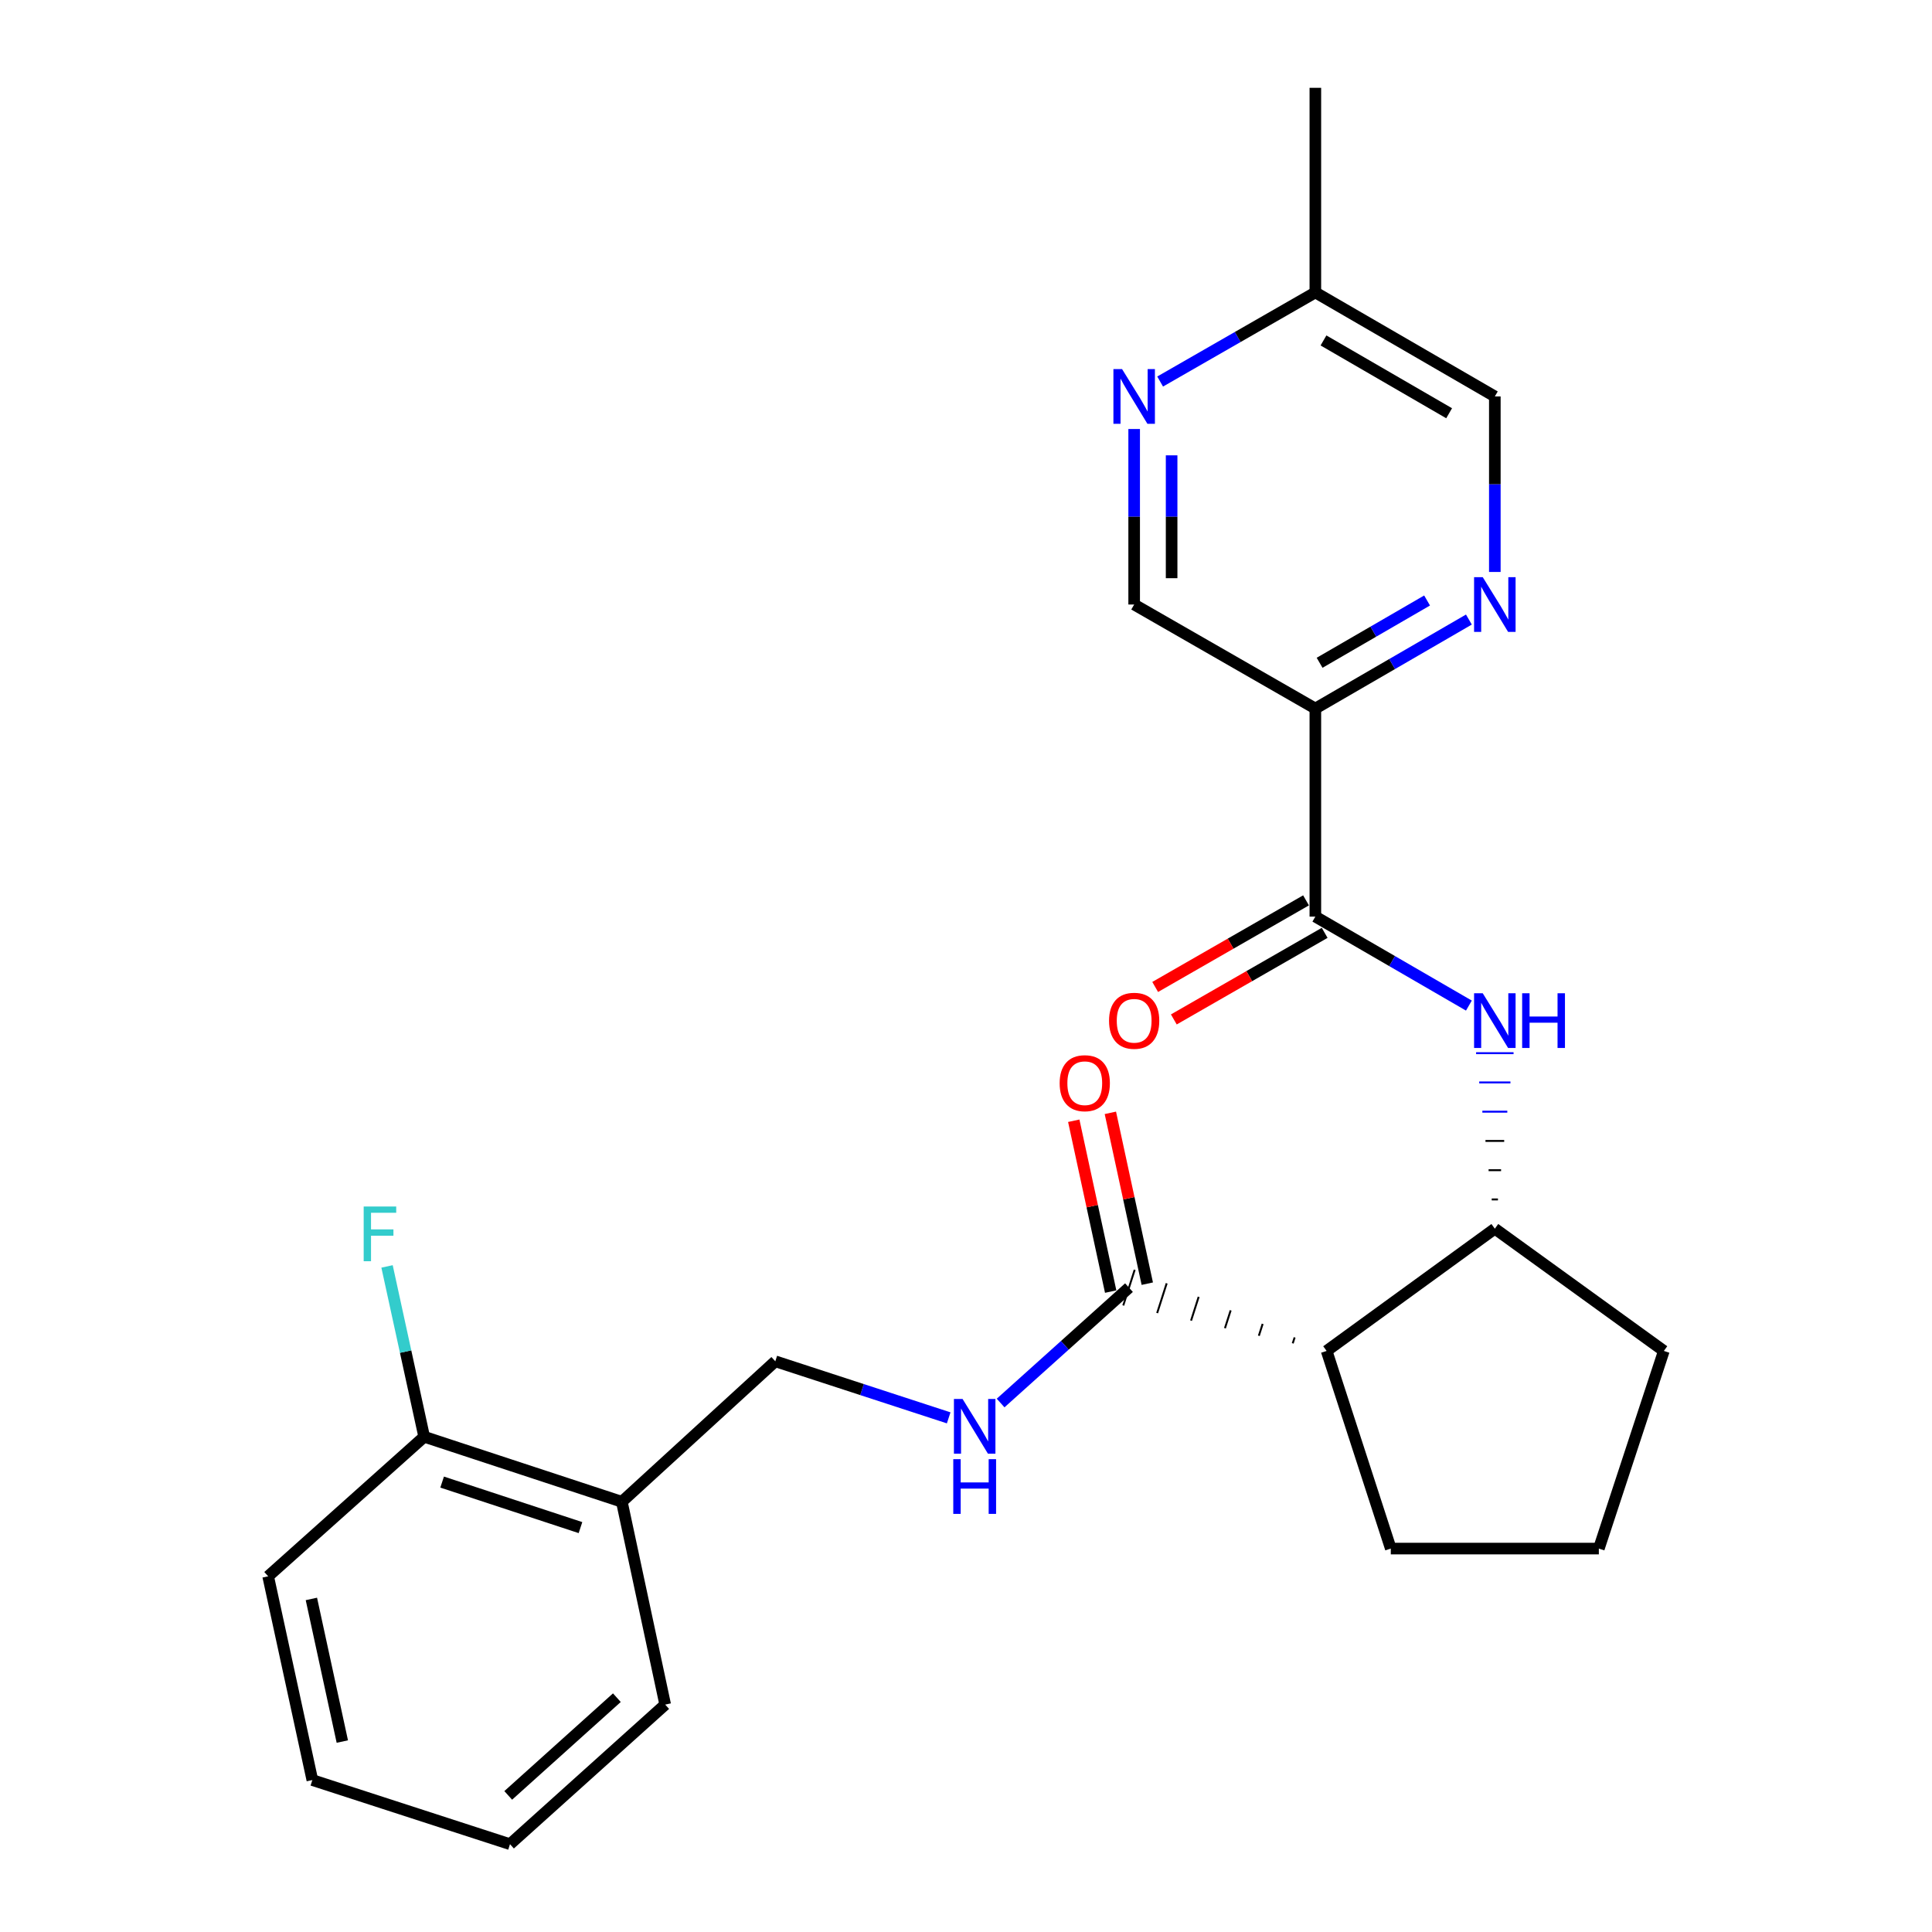 <?xml version='1.0' encoding='iso-8859-1'?>
<svg version='1.1' baseProfile='full'
              xmlns='http://www.w3.org/2000/svg'
                      xmlns:rdkit='http://www.rdkit.org/xml'
                      xmlns:xlink='http://www.w3.org/1999/xlink'
                  xml:space='preserve'
width='1000px' height='1000px' viewBox='0 0 1000 1000'>
<!-- END OF HEADER -->
<rect style='opacity:1.0;fill:#FFFFFF;stroke:none' width='1000' height='1000' x='0' y='0'> </rect>
<path class='bond-0' d='M 680.823,474.433 L 680.823,366.736' style='fill:none;fill-rule:evenodd;stroke:#000000;stroke-width:6px;stroke-linecap:butt;stroke-linejoin:miter;stroke-opacity:1' />
<path class='bond-2' d='M 680.823,474.433 L 720.561,497.462' style='fill:none;fill-rule:evenodd;stroke:#000000;stroke-width:6px;stroke-linecap:butt;stroke-linejoin:miter;stroke-opacity:1' />
<path class='bond-2' d='M 720.561,497.462 L 760.298,520.491' style='fill:none;fill-rule:evenodd;stroke:#0000FF;stroke-width:6px;stroke-linecap:butt;stroke-linejoin:miter;stroke-opacity:1' />
<path class='bond-11' d='M 675.997,466.027 L 636.958,488.438' style='fill:none;fill-rule:evenodd;stroke:#000000;stroke-width:6px;stroke-linecap:butt;stroke-linejoin:miter;stroke-opacity:1' />
<path class='bond-11' d='M 636.958,488.438 L 597.918,510.85' style='fill:none;fill-rule:evenodd;stroke:#FF0000;stroke-width:6px;stroke-linecap:butt;stroke-linejoin:miter;stroke-opacity:1' />
<path class='bond-11' d='M 685.649,482.839 L 646.609,505.25' style='fill:none;fill-rule:evenodd;stroke:#000000;stroke-width:6px;stroke-linecap:butt;stroke-linejoin:miter;stroke-opacity:1' />
<path class='bond-11' d='M 646.609,505.25 L 607.57,527.662' style='fill:none;fill-rule:evenodd;stroke:#FF0000;stroke-width:6px;stroke-linecap:butt;stroke-linejoin:miter;stroke-opacity:1' />
<path class='bond-4' d='M 680.823,366.736 L 720.561,343.707' style='fill:none;fill-rule:evenodd;stroke:#000000;stroke-width:6px;stroke-linecap:butt;stroke-linejoin:miter;stroke-opacity:1' />
<path class='bond-4' d='M 720.561,343.707 L 760.298,320.678' style='fill:none;fill-rule:evenodd;stroke:#0000FF;stroke-width:6px;stroke-linecap:butt;stroke-linejoin:miter;stroke-opacity:1' />
<path class='bond-4' d='M 683.024,343.055 L 710.84,326.934' style='fill:none;fill-rule:evenodd;stroke:#000000;stroke-width:6px;stroke-linecap:butt;stroke-linejoin:miter;stroke-opacity:1' />
<path class='bond-4' d='M 710.84,326.934 L 738.657,310.814' style='fill:none;fill-rule:evenodd;stroke:#0000FF;stroke-width:6px;stroke-linecap:butt;stroke-linejoin:miter;stroke-opacity:1' />
<path class='bond-9' d='M 680.823,366.736 L 587.041,312.898' style='fill:none;fill-rule:evenodd;stroke:#000000;stroke-width:6px;stroke-linecap:butt;stroke-linejoin:miter;stroke-opacity:1' />
<path class='bond-1' d='M 686.66,699.239 L 773.722,635.967' style='fill:none;fill-rule:evenodd;stroke:#000000;stroke-width:6px;stroke-linecap:butt;stroke-linejoin:miter;stroke-opacity:1' />
<path class='bond-3' d='M 670.103,692.241 L 669.117,695.317' style='fill:none;fill-rule:evenodd;stroke:#000000;stroke-width:1.0px;stroke-linecap:butt;stroke-linejoin:miter;stroke-opacity:1' />
<path class='bond-3' d='M 653.545,685.242 L 651.574,691.396' style='fill:none;fill-rule:evenodd;stroke:#000000;stroke-width:1.0px;stroke-linecap:butt;stroke-linejoin:miter;stroke-opacity:1' />
<path class='bond-3' d='M 636.988,678.243 L 634.032,687.474' style='fill:none;fill-rule:evenodd;stroke:#000000;stroke-width:1.0px;stroke-linecap:butt;stroke-linejoin:miter;stroke-opacity:1' />
<path class='bond-3' d='M 620.43,671.244 L 616.489,683.552' style='fill:none;fill-rule:evenodd;stroke:#000000;stroke-width:1.0px;stroke-linecap:butt;stroke-linejoin:miter;stroke-opacity:1' />
<path class='bond-3' d='M 603.873,664.246 L 598.946,679.631' style='fill:none;fill-rule:evenodd;stroke:#000000;stroke-width:1.0px;stroke-linecap:butt;stroke-linejoin:miter;stroke-opacity:1' />
<path class='bond-3' d='M 587.315,657.247 L 581.403,675.709' style='fill:none;fill-rule:evenodd;stroke:#000000;stroke-width:1.0px;stroke-linecap:butt;stroke-linejoin:miter;stroke-opacity:1' />
<path class='bond-17' d='M 686.66,699.239 L 719.874,801.54' style='fill:none;fill-rule:evenodd;stroke:#000000;stroke-width:6px;stroke-linecap:butt;stroke-linejoin:miter;stroke-opacity:1' />
<path class='bond-5' d='M 775.338,620.827 L 772.107,620.827' style='fill:none;fill-rule:evenodd;stroke:#000000;stroke-width:1.0px;stroke-linecap:butt;stroke-linejoin:miter;stroke-opacity:1' />
<path class='bond-5' d='M 776.953,605.686 L 770.491,605.686' style='fill:none;fill-rule:evenodd;stroke:#000000;stroke-width:1.0px;stroke-linecap:butt;stroke-linejoin:miter;stroke-opacity:1' />
<path class='bond-5' d='M 778.569,590.545 L 768.876,590.545' style='fill:none;fill-rule:evenodd;stroke:#000000;stroke-width:1.0px;stroke-linecap:butt;stroke-linejoin:miter;stroke-opacity:1' />
<path class='bond-5' d='M 780.184,575.404 L 767.261,575.404' style='fill:none;fill-rule:evenodd;stroke:#0000FF;stroke-width:1.0px;stroke-linecap:butt;stroke-linejoin:miter;stroke-opacity:1' />
<path class='bond-5' d='M 781.8,560.264 L 765.645,560.264' style='fill:none;fill-rule:evenodd;stroke:#0000FF;stroke-width:1.0px;stroke-linecap:butt;stroke-linejoin:miter;stroke-opacity:1' />
<path class='bond-5' d='M 783.415,545.123 L 764.03,545.123' style='fill:none;fill-rule:evenodd;stroke:#0000FF;stroke-width:1.0px;stroke-linecap:butt;stroke-linejoin:miter;stroke-opacity:1' />
<path class='bond-6' d='M 584.359,666.478 L 551.137,696.34' style='fill:none;fill-rule:evenodd;stroke:#000000;stroke-width:6px;stroke-linecap:butt;stroke-linejoin:miter;stroke-opacity:1' />
<path class='bond-6' d='M 551.137,696.34 L 517.916,726.201' style='fill:none;fill-rule:evenodd;stroke:#0000FF;stroke-width:6px;stroke-linecap:butt;stroke-linejoin:miter;stroke-opacity:1' />
<path class='bond-12' d='M 593.833,664.43 L 584.278,620.216' style='fill:none;fill-rule:evenodd;stroke:#000000;stroke-width:6px;stroke-linecap:butt;stroke-linejoin:miter;stroke-opacity:1' />
<path class='bond-12' d='M 584.278,620.216 L 574.723,576.001' style='fill:none;fill-rule:evenodd;stroke:#FF0000;stroke-width:6px;stroke-linecap:butt;stroke-linejoin:miter;stroke-opacity:1' />
<path class='bond-12' d='M 574.885,668.525 L 565.33,624.31' style='fill:none;fill-rule:evenodd;stroke:#000000;stroke-width:6px;stroke-linecap:butt;stroke-linejoin:miter;stroke-opacity:1' />
<path class='bond-12' d='M 565.33,624.31 L 555.774,580.095' style='fill:none;fill-rule:evenodd;stroke:#FF0000;stroke-width:6px;stroke-linecap:butt;stroke-linejoin:miter;stroke-opacity:1' />
<path class='bond-14' d='M 773.722,296.046 L 773.722,250.624' style='fill:none;fill-rule:evenodd;stroke:#0000FF;stroke-width:6px;stroke-linecap:butt;stroke-linejoin:miter;stroke-opacity:1' />
<path class='bond-14' d='M 773.722,250.624 L 773.722,205.201' style='fill:none;fill-rule:evenodd;stroke:#000000;stroke-width:6px;stroke-linecap:butt;stroke-linejoin:miter;stroke-opacity:1' />
<path class='bond-18' d='M 773.722,635.967 L 861.205,699.239' style='fill:none;fill-rule:evenodd;stroke:#000000;stroke-width:6px;stroke-linecap:butt;stroke-linejoin:miter;stroke-opacity:1' />
<path class='bond-10' d='M 491.037,733.879 L 446.167,719.241' style='fill:none;fill-rule:evenodd;stroke:#0000FF;stroke-width:6px;stroke-linecap:butt;stroke-linejoin:miter;stroke-opacity:1' />
<path class='bond-10' d='M 446.167,719.241 L 401.296,704.603' style='fill:none;fill-rule:evenodd;stroke:#000000;stroke-width:6px;stroke-linecap:butt;stroke-linejoin:miter;stroke-opacity:1' />
<path class='bond-7' d='M 587.041,222.054 L 587.041,267.476' style='fill:none;fill-rule:evenodd;stroke:#0000FF;stroke-width:6px;stroke-linecap:butt;stroke-linejoin:miter;stroke-opacity:1' />
<path class='bond-7' d='M 587.041,267.476 L 587.041,312.898' style='fill:none;fill-rule:evenodd;stroke:#000000;stroke-width:6px;stroke-linecap:butt;stroke-linejoin:miter;stroke-opacity:1' />
<path class='bond-7' d='M 606.426,235.68 L 606.426,267.476' style='fill:none;fill-rule:evenodd;stroke:#0000FF;stroke-width:6px;stroke-linecap:butt;stroke-linejoin:miter;stroke-opacity:1' />
<path class='bond-7' d='M 606.426,267.476 L 606.426,299.272' style='fill:none;fill-rule:evenodd;stroke:#000000;stroke-width:6px;stroke-linecap:butt;stroke-linejoin:miter;stroke-opacity:1' />
<path class='bond-15' d='M 600.484,197.484 L 640.654,174.424' style='fill:none;fill-rule:evenodd;stroke:#0000FF;stroke-width:6px;stroke-linecap:butt;stroke-linejoin:miter;stroke-opacity:1' />
<path class='bond-15' d='M 640.654,174.424 L 680.823,151.364' style='fill:none;fill-rule:evenodd;stroke:#000000;stroke-width:6px;stroke-linecap:butt;stroke-linejoin:miter;stroke-opacity:1' />
<path class='bond-8' d='M 321.859,777.319 L 401.296,704.603' style='fill:none;fill-rule:evenodd;stroke:#000000;stroke-width:6px;stroke-linecap:butt;stroke-linejoin:miter;stroke-opacity:1' />
<path class='bond-13' d='M 321.859,777.319 L 219.557,743.664' style='fill:none;fill-rule:evenodd;stroke:#000000;stroke-width:6px;stroke-linecap:butt;stroke-linejoin:miter;stroke-opacity:1' />
<path class='bond-13' d='M 300.455,790.686 L 228.844,767.127' style='fill:none;fill-rule:evenodd;stroke:#000000;stroke-width:6px;stroke-linecap:butt;stroke-linejoin:miter;stroke-opacity:1' />
<path class='bond-20' d='M 321.859,777.319 L 344.303,882.292' style='fill:none;fill-rule:evenodd;stroke:#000000;stroke-width:6px;stroke-linecap:butt;stroke-linejoin:miter;stroke-opacity:1' />
<path class='bond-16' d='M 219.557,743.664 L 209.946,699.58' style='fill:none;fill-rule:evenodd;stroke:#000000;stroke-width:6px;stroke-linecap:butt;stroke-linejoin:miter;stroke-opacity:1' />
<path class='bond-16' d='M 209.946,699.58 L 200.334,655.496' style='fill:none;fill-rule:evenodd;stroke:#33CCCC;stroke-width:6px;stroke-linecap:butt;stroke-linejoin:miter;stroke-opacity:1' />
<path class='bond-21' d='M 219.557,743.664 L 138.795,815.896' style='fill:none;fill-rule:evenodd;stroke:#000000;stroke-width:6px;stroke-linecap:butt;stroke-linejoin:miter;stroke-opacity:1' />
<path class='bond-26' d='M 773.722,205.201 L 680.823,151.364' style='fill:none;fill-rule:evenodd;stroke:#000000;stroke-width:6px;stroke-linecap:butt;stroke-linejoin:miter;stroke-opacity:1' />
<path class='bond-26' d='M 750.067,213.898 L 685.038,176.212' style='fill:none;fill-rule:evenodd;stroke:#000000;stroke-width:6px;stroke-linecap:butt;stroke-linejoin:miter;stroke-opacity:1' />
<path class='bond-22' d='M 680.823,151.364 L 680.823,45.455' style='fill:none;fill-rule:evenodd;stroke:#000000;stroke-width:6px;stroke-linecap:butt;stroke-linejoin:miter;stroke-opacity:1' />
<path class='bond-25' d='M 719.874,801.54 L 827.56,801.54' style='fill:none;fill-rule:evenodd;stroke:#000000;stroke-width:6px;stroke-linecap:butt;stroke-linejoin:miter;stroke-opacity:1' />
<path class='bond-19' d='M 861.205,699.239 L 827.56,801.54' style='fill:none;fill-rule:evenodd;stroke:#000000;stroke-width:6px;stroke-linecap:butt;stroke-linejoin:miter;stroke-opacity:1' />
<path class='bond-23' d='M 344.303,882.292 L 263.972,954.545' style='fill:none;fill-rule:evenodd;stroke:#000000;stroke-width:6px;stroke-linecap:butt;stroke-linejoin:miter;stroke-opacity:1' />
<path class='bond-23' d='M 319.289,878.717 L 263.057,929.294' style='fill:none;fill-rule:evenodd;stroke:#000000;stroke-width:6px;stroke-linecap:butt;stroke-linejoin:miter;stroke-opacity:1' />
<path class='bond-27' d='M 138.795,815.896 L 161.67,921.353' style='fill:none;fill-rule:evenodd;stroke:#000000;stroke-width:6px;stroke-linecap:butt;stroke-linejoin:miter;stroke-opacity:1' />
<path class='bond-27' d='M 161.172,827.606 L 177.184,901.425' style='fill:none;fill-rule:evenodd;stroke:#000000;stroke-width:6px;stroke-linecap:butt;stroke-linejoin:miter;stroke-opacity:1' />
<path class='bond-24' d='M 263.972,954.545 L 161.67,921.353' style='fill:none;fill-rule:evenodd;stroke:#000000;stroke-width:6px;stroke-linecap:butt;stroke-linejoin:miter;stroke-opacity:1' />
<path  class='atom-3' d='M 767.462 514.11
L 776.742 529.11
Q 777.662 530.59, 779.142 533.27
Q 780.622 535.95, 780.702 536.11
L 780.702 514.11
L 784.462 514.11
L 784.462 542.43
L 780.582 542.43
L 770.622 526.03
Q 769.462 524.11, 768.222 521.91
Q 767.022 519.71, 766.662 519.03
L 766.662 542.43
L 762.982 542.43
L 762.982 514.11
L 767.462 514.11
' fill='#0000FF'/>
<path  class='atom-3' d='M 787.862 514.11
L 791.702 514.11
L 791.702 526.15
L 806.182 526.15
L 806.182 514.11
L 810.022 514.11
L 810.022 542.43
L 806.182 542.43
L 806.182 529.35
L 791.702 529.35
L 791.702 542.43
L 787.862 542.43
L 787.862 514.11
' fill='#0000FF'/>
<path  class='atom-5' d='M 767.462 298.738
L 776.742 313.738
Q 777.662 315.218, 779.142 317.898
Q 780.622 320.578, 780.702 320.738
L 780.702 298.738
L 784.462 298.738
L 784.462 327.058
L 780.582 327.058
L 770.622 310.658
Q 769.462 308.738, 768.222 306.538
Q 767.022 304.338, 766.662 303.658
L 766.662 327.058
L 762.982 327.058
L 762.982 298.738
L 767.462 298.738
' fill='#0000FF'/>
<path  class='atom-7' d='M 498.231 724.109
L 507.511 739.109
Q 508.431 740.589, 509.911 743.269
Q 511.391 745.949, 511.471 746.109
L 511.471 724.109
L 515.231 724.109
L 515.231 752.429
L 511.351 752.429
L 501.391 736.029
Q 500.231 734.109, 498.991 731.909
Q 497.791 729.709, 497.431 729.029
L 497.431 752.429
L 493.751 752.429
L 493.751 724.109
L 498.231 724.109
' fill='#0000FF'/>
<path  class='atom-7' d='M 493.411 755.261
L 497.251 755.261
L 497.251 767.301
L 511.731 767.301
L 511.731 755.261
L 515.571 755.261
L 515.571 783.581
L 511.731 783.581
L 511.731 770.501
L 497.251 770.501
L 497.251 783.581
L 493.411 783.581
L 493.411 755.261
' fill='#0000FF'/>
<path  class='atom-8' d='M 580.781 191.041
L 590.061 206.041
Q 590.981 207.521, 592.461 210.201
Q 593.941 212.881, 594.021 213.041
L 594.021 191.041
L 597.781 191.041
L 597.781 219.361
L 593.901 219.361
L 583.941 202.961
Q 582.781 201.041, 581.541 198.841
Q 580.341 196.641, 579.981 195.961
L 579.981 219.361
L 576.301 219.361
L 576.301 191.041
L 580.781 191.041
' fill='#0000FF'/>
<path  class='atom-12' d='M 574.041 528.35
Q 574.041 521.55, 577.401 517.75
Q 580.761 513.95, 587.041 513.95
Q 593.321 513.95, 596.681 517.75
Q 600.041 521.55, 600.041 528.35
Q 600.041 535.23, 596.641 539.15
Q 593.241 543.03, 587.041 543.03
Q 580.801 543.03, 577.401 539.15
Q 574.041 535.27, 574.041 528.35
M 587.041 539.83
Q 591.361 539.83, 593.681 536.95
Q 596.041 534.03, 596.041 528.35
Q 596.041 522.79, 593.681 519.99
Q 591.361 517.15, 587.041 517.15
Q 582.721 517.15, 580.361 519.95
Q 578.041 522.75, 578.041 528.35
Q 578.041 534.07, 580.361 536.95
Q 582.721 539.83, 587.041 539.83
' fill='#FF0000'/>
<path  class='atom-13' d='M 548.473 560.659
Q 548.473 553.859, 551.833 550.059
Q 555.193 546.259, 561.473 546.259
Q 567.753 546.259, 571.113 550.059
Q 574.473 553.859, 574.473 560.659
Q 574.473 567.539, 571.073 571.459
Q 567.673 575.339, 561.473 575.339
Q 555.233 575.339, 551.833 571.459
Q 548.473 567.579, 548.473 560.659
M 561.473 572.139
Q 565.793 572.139, 568.113 569.259
Q 570.473 566.339, 570.473 560.659
Q 570.473 555.099, 568.113 552.299
Q 565.793 549.459, 561.473 549.459
Q 557.153 549.459, 554.793 552.259
Q 552.473 555.059, 552.473 560.659
Q 552.473 566.379, 554.793 569.259
Q 557.153 572.139, 561.473 572.139
' fill='#FF0000'/>
<path  class='atom-17' d='M 188.241 624.489
L 205.081 624.489
L 205.081 627.729
L 192.041 627.729
L 192.041 636.329
L 203.641 636.329
L 203.641 639.609
L 192.041 639.609
L 192.041 652.809
L 188.241 652.809
L 188.241 624.489
' fill='#33CCCC'/>
</svg>
